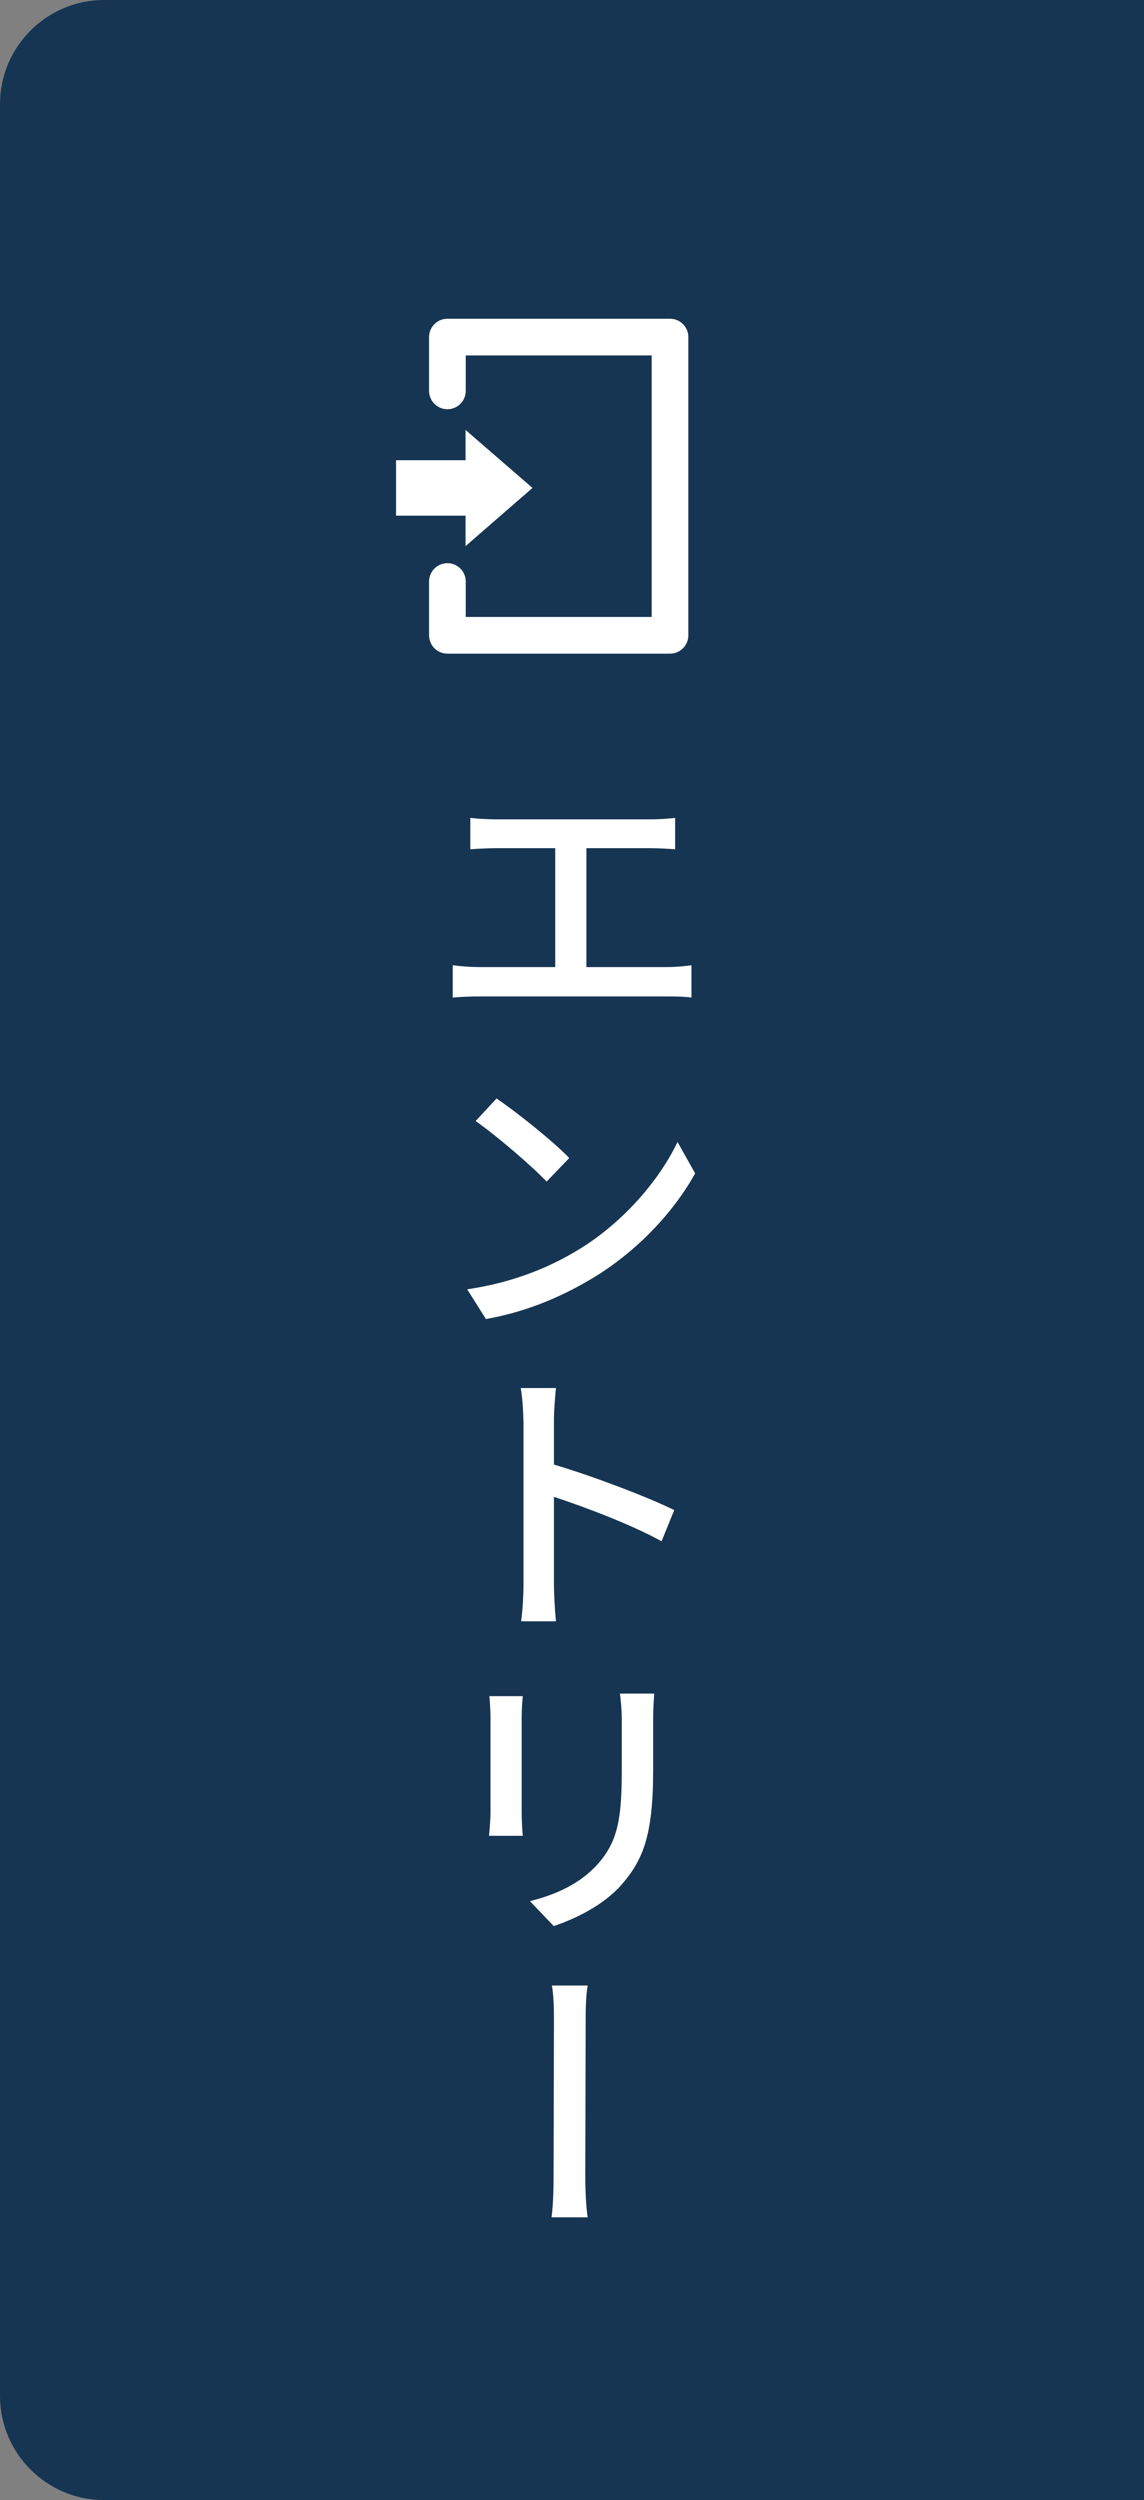 <?xml version="1.0" encoding="UTF-8"?><svg id="_レイヤー_2" xmlns="http://www.w3.org/2000/svg" viewBox="0 0 62.39 136.24"><rect x="0" y="0" width="62.39" height="136.24" fill="#808080" stroke="none"/><defs><style>.cls-1,.cls-2{fill:none;}.cls-1,.cls-3,.cls-4{stroke-width:0px;}.cls-2{stroke:#fff;stroke-linecap:round;stroke-linejoin:round;stroke-width:2px;}.cls-3{fill:#163553;}.cls-4{fill:#fff;}</style></defs><g id="_レイヤー_1-2"><path class="cls-3" d="m60.99,0H5.67C2.55,0,0,2.55,0,5.67v124.9c0,3.12,2.55,5.67,5.67,5.67h56.72V0h-1.4Z"/><path class="cls-4" d="m27.02,44.65h8.42c.46,0,.98-.03,1.38-.08v1.71c-.42-.03-.94-.06-1.38-.06h-3.46v6.48h4.39c.51,0,.96-.05,1.34-.1v1.76c-.42-.06-1.01-.06-1.34-.06h-10.24c-.46,0-.96.02-1.44.06v-1.76c.46.06.98.1,1.44.1h4.15v-6.48h-3.25c-.35,0-.99.03-1.38.06v-1.71c.4.05,1.01.08,1.38.08Z"/><path class="cls-4" d="m31.57,68.09c2.51-1.54,4.43-3.86,5.38-5.86l.96,1.71c-1.1,2-3.03,4.13-5.44,5.62-1.57.96-3.54,1.89-5.97,2.32l-1.02-1.62c2.59-.38,4.59-1.25,6.1-2.18Zm-.53-4.98l-1.23,1.28c-.78-.83-2.74-2.51-3.87-3.3l1.14-1.23c1.09.74,3.11,2.35,3.97,3.25Z"/><path class="cls-4" d="m28.54,77.38c0-.5-.05-1.22-.14-1.74h1.92c-.05.53-.11,1.2-.11,1.74v2.43c2.06.61,5.03,1.73,6.56,2.48l-.69,1.7c-1.63-.9-4.16-1.86-5.87-2.42v4.8c0,.46.05,1.41.11,1.98h-1.9c.08-.56.13-1.39.13-1.98v-9Z"/><path class="cls-4" d="m28.45,93.57v5.22c0,.4.03.94.06,1.25h-1.84c.02-.26.08-.8.08-1.26v-5.2c0-.27-.03-.82-.06-1.15h1.82c-.03.34-.06.74-.06,1.15Zm7.17.16v2.77c0,3.57-.58,4.88-1.71,6.19-1.02,1.17-2.59,1.89-3.71,2.27l-1.3-1.36c1.49-.37,2.77-.98,3.71-2.03,1.09-1.25,1.3-2.45,1.3-5.17v-2.67c0-.56-.05-1.02-.1-1.44h1.87c-.03.42-.06.88-.06,1.44Z"/><path class="cls-4" d="m30.21,110.17c0-.5,0-1.36-.11-1.97h1.95c-.11.61-.11,1.47-.11,1.95,0,1.18-.02,7.33-.02,8.23,0,.46,0,1.62.13,2.45h-1.97c.11-.83.11-1.86.11-2.45,0-.9.02-7.04.02-8.21Z"/><polyline class="cls-2" points="24.4 31.69 24.4 34.62 36.54 34.62 36.54 18.37 24.4 18.37 24.4 21.3"/><rect class="cls-1" x="22.73" y="21.3" width="1.67" height="10.4"/><rect class="cls-1" x="21.1" y="24.58" width="4.8" height="3.42"/><polygon class="cls-4" points="29.04 26.59 25.39 23.43 25.39 29.76 29.04 26.59"/><rect class="cls-4" x="21.6" y="25.08" width="4.84" height="3.02"/></g></svg>